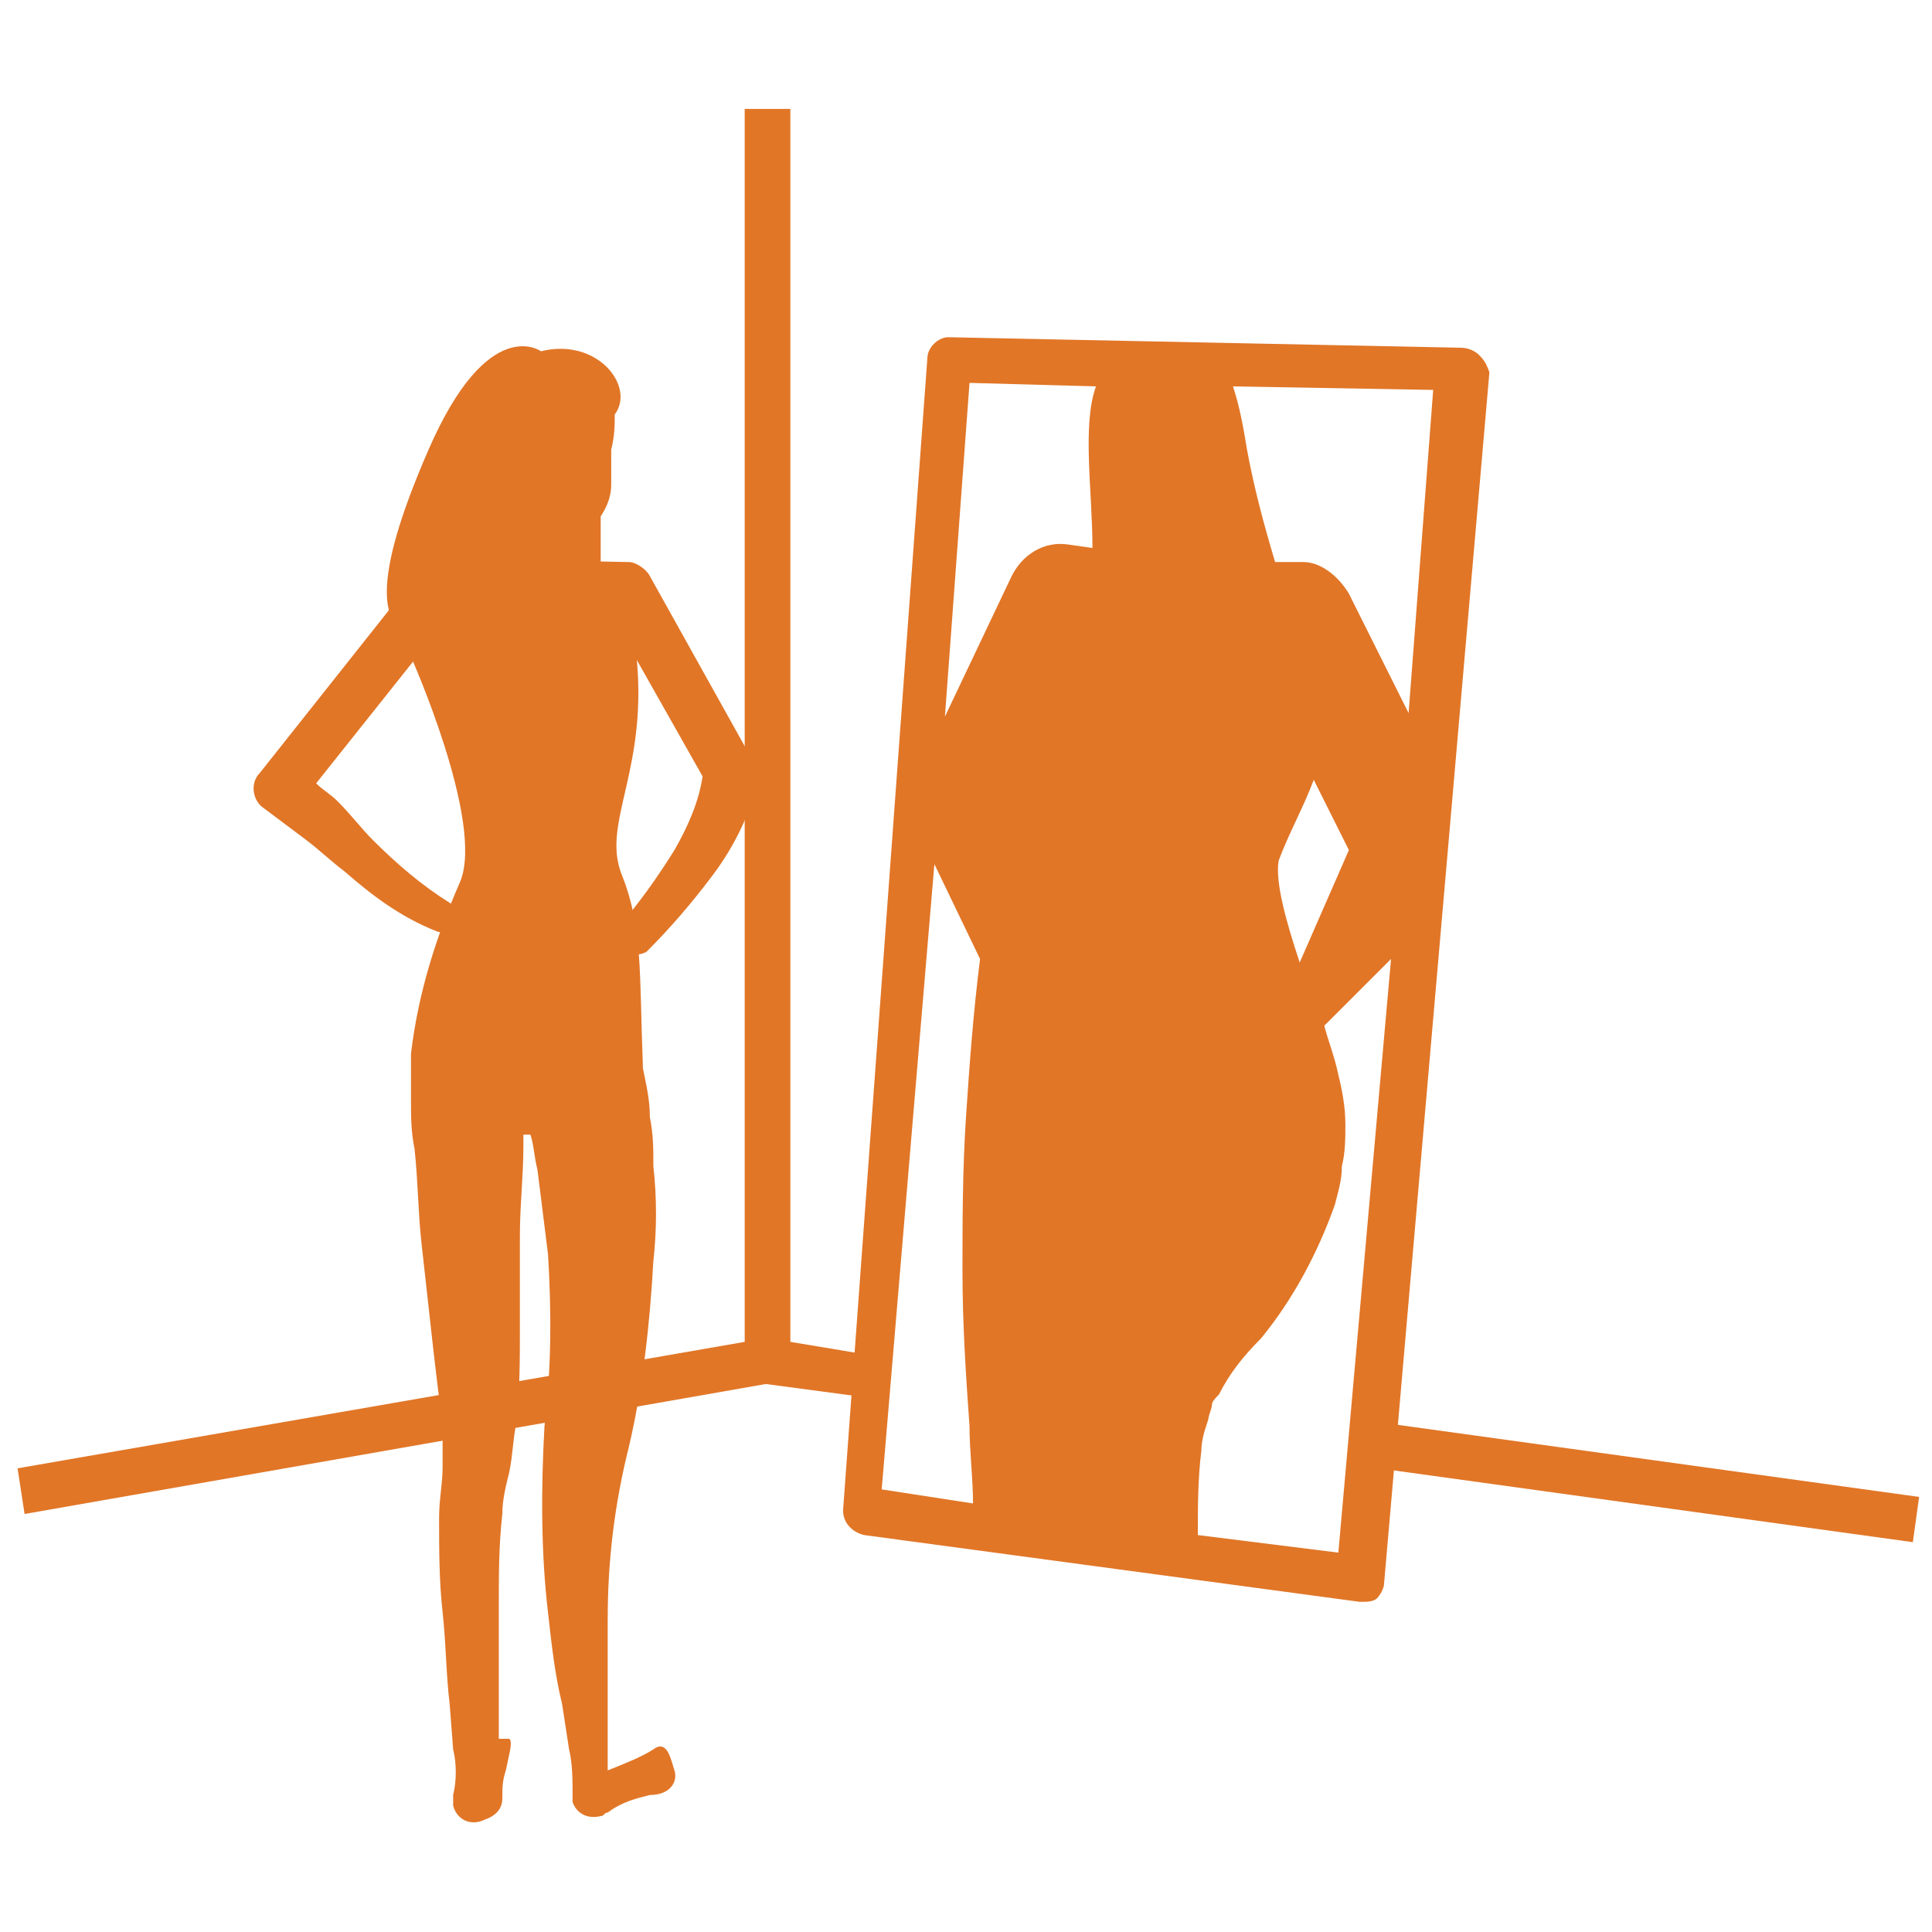 <?xml version="1.0" encoding="utf-8"?>
<!-- Generator: Adobe Illustrator 25.4.1, SVG Export Plug-In . SVG Version: 6.00 Build 0)  -->
<svg version="1.1" id="Layer_1" xmlns="http://www.w3.org/2000/svg" xmlns:xlink="http://www.w3.org/1999/xlink" x="0px" y="0px"
	 viewBox="0 0 55 55" style="enable-background:new 0 0 55 55;" xml:space="preserve">
<style type="text/css">
	.st0{fill:#E17627;}
	.st1{fill-rule:evenodd;clip-rule:evenodd;fill:#E17627;}
</style>
<path class="st0" d="M133.2-52.4l-1.8-1.5c-0.3-0.2-0.5-0.6-0.5-1c0.3-0.8,0.4-2.8,0.4-3c0-0.5-0.1-1.9-0.4-2.6v-2.7
	c0-0.3-0.2-0.5-0.5-0.5H128c-0.3,0-0.5,0.2-0.5,0.5v2.7c-0.3,0.7-0.4,2.1-0.4,2.6c0,0.3,0.1,2.2,0.4,3c0,0.4-0.2,0.7-0.5,1l-1.8,1.5
	c-0.5,0.5-0.8,1.1-0.8,1.8v2.3v5.1v3c0,0.8,0.6,1.4,1.4,1.4h6.9c0.8,0,1.4-0.6,1.4-1.4v-3v-5.1v-2.3C134.1-51.3,133.7-52,133.2-52.4
	z M129.9-62.7v1.8h-1.5v-1.8H129.9z M125.9-51.7l1.8-1.5c0.5-0.5,0.8-1.1,0.8-1.8c0-0.1,0-0.2-0.1-0.2c-0.1-0.3-0.3-2-0.3-2.7
	c0-0.6,0.1-1.5,0.2-2h1.7c0.1,0.5,0.2,1.4,0.2,2c0,0.7-0.2,2.4-0.3,2.7c0,0.1-0.1,0.1-0.1,0.2c0,0.7,0.3,1.4,0.8,1.8l1.8,1.5
	c0.3,0.3,0.5,0.6,0.5,1.1v1.8h-7.7v-1.8C125.4-51,125.5-51.4,125.9-51.7z M133.1-43.7h-7.7v-4.1h7.7V-43.7z M132.7-39.7h-6.9
	c-0.2,0-0.4-0.2-0.4-0.4v-2.5h7.7v2.5C133.1-39.9,132.9-39.7,132.7-39.7z"/>
<g transform="translate(0,-1020.362)">
	<path class="st0" d="M150,970.4c-0.1,0-0.3,0.1-0.3,0.1l-8.9,9c-0.2,0.2-0.2,0.5,0,0.7c0,0,0,0,0,0l0.9,0.9l0.7-0.7l-0.5-0.5
		l8.2-8.3l2.2,2.2l-10,10l-2.5-2.5l-0.7,0.7l2.9,2.9c0.2,0.2,0.5,0.2,0.7,0l10.8-10.8c0.2-0.2,0.2-0.5,0-0.7l-2.9-2.9
		C150.3,970.5,150.1,970.4,150,970.4z"/>
	<path class="st0" d="M153.4,983.2c0.2,0.2,0.2,0.5,0,0.7l-4.1,4.1c-0.2,0.2-0.5,0.2-0.7,0l-1.4-1.4c-0.2-0.2-0.2-0.5,0-0.7l4.1-4.1
		c0.2-0.2,0.5-0.2,0.7,0L153.4,983.2L153.4,983.2z M152.3,983.6l-0.7-0.7l-3.4,3.4l0.7,0.7L152.3,983.6L152.3,983.6z"/>
	<path class="st1" d="M150,983.9l-0.7,0.7l1.4,1.4l0.7-0.7L150,983.9z"/>
	<path class="st0" d="M141.2,988.7c-0.2,0.2-0.2,0.5,0,0.7l4.1,4.1c0.2,0.2,0.5,0.2,0.7,0l1.4-1.4c0.2-0.2,0.2-0.5,0-0.7l-4.1-4.1
		c-0.2-0.2-0.5-0.2-0.7,0L141.2,988.7L141.2,988.7z M142.3,989.1l0.7-0.7l3.4,3.4l-0.7,0.7L142.3,989.1L142.3,989.1z"/>
	<path class="st1" d="M144.6,989.4l-1.4,1.4l0.7,0.7l1.4-1.4C145.3,990.1,144.6,989.4,144.6,989.4z"/>
	<path class="st0" d="M139.1,983.3l-0.7,0.7l1.4,1.4c0.2,0.2,0.5,0.2,0.7,0l1.3-1.3l-0.7-0.7l-0.9,0.9
		C140.1,984.3,139.1,983.3,139.1,983.3z"/>
	<path class="st1" d="M139.1,984l-5,5l0.7,0.7l5-5L139.1,984z"/>
	<path class="st1" d="M154,969.1l-2.9,2.9l0.7,0.7l2.9-2.9L154,969.1z"/>
	<path class="st1" d="M152.7,967.7c-0.3,0-0.5,0.2-0.5,0.5c0,0.1,0.1,0.3,0.2,0.4l2.9,2.9c0.2,0.2,0.5,0.2,0.7,0
		c0.2-0.2,0.2-0.5,0-0.7l-2.9-2.9C153,967.8,152.8,967.7,152.7,967.7z"/>
	<path class="st1" d="M148.6,972.3l-0.7,0.7l1.4,1.4l0.7-0.7L148.6,972.3z"/>
	<path class="st1" d="M147.3,974l-0.7,0.7l0.7,0.7l0.7-0.7L147.3,974z"/>
	<path class="st1" d="M145.7,975.2l-0.7,0.7l1.4,1.4l0.7-0.7L145.7,975.2z"/>
	<path class="st1" d="M144.4,976.8l-0.7,0.7l0.7,0.7l0.7-0.7L144.4,976.8z"/>
	<path class="st1" d="M142.8,978.1l-0.7,0.7l1.4,1.4l0.7-0.7L142.8,978.1z"/>
</g>
<g>
	<path class="st0" d="M84.6-40.3c1.7,0,3.5-0.7,4.8-2l1.1-1.1c0.5,1.2,1.2,2.4,2.1,3.3c1.7,1.7,4.1,2.7,6.5,2.7s4.8-1,6.5-2.7
		c1.7-1.7,2.7-4.1,2.7-6.5s-1-4.8-2.7-6.5c-1-1-2.1-1.7-3.3-2.1l1.1-1.1c2.6-2.6,2.6-6.9,0-9.5c-2.6-2.6-6.9-2.6-9.5,0L79.8-51.9
		c-2.6,2.6-2.6,6.9,0,9.5C81.2-41,82.9-40.3,84.6-40.3z M107.4-46.7c0,2.2-0.9,4.3-2.4,5.8c-1.6,1.6-3.6,2.4-5.8,2.4
		s-4.3-0.9-5.8-2.4c-1.6-1.6-2.4-3.6-2.4-5.8c0-2.2,0.9-4.3,2.4-5.8c1.6-1.6,3.6-2.4,5.8-2.4c2.2,0,4.3,0.9,5.8,2.4
		C106.6-50.9,107.4-48.9,107.4-46.7z M94.7-65.3c1.1-1.1,2.5-1.7,4.1-1.7c1.5,0,3,0.6,4.1,1.7c1.1,1.1,1.7,2.5,1.7,4.1
		c0,1.5-0.6,3-1.7,4.1l-1.5,1.5c-0.7-0.2-1.4-0.3-2.1-0.3c-2.3,0-4.5,0.8-6.2,2.4l-5-5L94.7-65.3z M80.6-51.2l6.7-6.7l5,5
		c-1.5,1.7-2.4,3.9-2.4,6.2c0,0.7,0.1,1.4,0.3,2.1L88.7-43c-1.1,1.1-2.5,1.7-4.1,1.7c-1.5,0-3-0.6-4.1-1.7c-1.1-1.1-1.7-2.5-1.7-4.1
		C78.9-48.6,79.5-50.1,80.6-51.2z"/>
	<rect x="98.7" y="-52.9" transform="matrix(0.707 -0.707 0.707 0.707 62.041 56.471)" class="st0" width="1" height="12.5"/>
</g>
<path class="st0" d="M195.7-44.7c-0.7-0.7-1.7-1.1-2.7-1.1c-1,0-2,0.4-2.7,1.1l-3.8,3.8c-1.5,1.5-1.5,3.9,0,5.4
	c0.7,0.7,1.7,1.1,2.7,1.1c1,0,2-0.4,2.7-1.1l3.8-3.8c0.7-0.7,1.1-1.7,1.1-2.7C196.8-43,196.4-43.9,195.7-44.7z M194.4-40.4l-2.1,2.1
	c-0.8-1.6-2.1-2.5-3-3l2.2-2.2c0.4-0.4,0.9-0.6,1.5-0.6c0.6,0,1.1,0.2,1.5,0.6c0.4,0.4,0.6,0.9,0.6,1.5
	C195-41.4,194.8-40.8,194.4-40.4z M189.5-51.1c0.7,0.7,1.7,1.1,2.7,1.1c1,0,1.9-0.4,2.7-1.1c1.5-1.5,1.5-3.9,0-5.4l-3.8-3.8
	c-0.7-0.7-1.7-1.1-2.7-1.1c-1,0-2,0.4-2.7,1.1c-1.5,1.5-1.5,3.9,0,5.4L189.5-51.1z M186.9-59.1c0.4-0.4,0.9-0.6,1.5-0.6
	c0.6,0,1.1,0.2,1.5,0.6L192-57c-1.6,0.8-2.5,2.1-3,3l-2.2-2.2C186-57,186-58.3,186.9-59.1z M179.3-52.9c-0.5-1.2-0.7-5.2-0.8-7.4h0
	h-2.9h0c-0.1,2.2-0.4,6.3-0.8,7.4c-0.6,1.6-2.8,4.2-2.8,7.5v9c0,0,0,2.8,1.7,2.8h6.8c1.7,0,1.7-2.8,1.7-2.8v-8.9
	C182.1-48.7,179.9-51.2,179.3-52.9L179.3-52.9z M180.4-45.3v9c0,0.3-0.1,0.8-0.2,1h-6.4c-0.1-0.2-0.2-0.7-0.2-1.1v-8.9
	c0-0.9,0.2-1.8,0.6-2.7c0.8,0.2,1.8,0.6,2.8,1c1.1,0.5,2.2,0.7,3.3,0.8C180.4-45.9,180.4-45.6,180.4-45.3z M174.9-62
	c0-0.5,0.4-0.9,0.9-0.9h2.5c0.5,0,0.9,0.4,0.9,0.9s-0.4,0.9-0.9,0.9h-2.5C175.3-61.1,174.9-61.5,174.9-62z"/>
<g>
	<path class="st0" d="M17.5,11.8C18.1,11,17,9.6,15.4,10c0,0-1.5-1.1-3.2,2.8s-1.3,5-0.5,5.3c1.3,0.3,2.6,0.4,4,0.5
		c0.6,0,1.4-0.1,1.4-2.2c0-0.6,0-1.2,0-1.7c0.2-0.3,0.3-0.6,0.3-0.9c0-0.3,0-0.6,0-1C17.5,12.4,17.5,12.1,17.5,11.8z"/>
	<path class="st0" d="M21.4,21.6l-2.9-5.2c-0.1-0.2-0.4-0.4-0.6-0.4l-5.3-0.1c-0.2,0-0.5,0.1-0.6,0.3l-4.6,5.8l0,0
		c-0.3,0.3-0.2,0.8,0.1,1c0,0,0,0,0,0l0,0c0.4,0.3,0.8,0.6,1.2,0.9c0.4,0.3,0.7,0.6,1.1,0.9c0.8,0.7,1.6,1.3,2.6,1.7
		c0.2,0.1,0.5,0,0.6-0.2c0.1-0.2,0-0.5-0.2-0.6l0,0c-0.8-0.5-1.5-1.1-2.2-1.8c-0.3-0.3-0.6-0.7-1-1.1c-0.2-0.2-0.4-0.3-0.6-0.5
		l3.9-4.9l4.5,0.1l2.6,4.6c-0.1,0.7-0.4,1.4-0.8,2.1c-0.5,0.8-1,1.5-1.6,2.2c-0.1,0.2-0.1,0.6,0.2,0.7c0.2,0.1,0.4,0.1,0.6,0
		c0.7-0.7,1.3-1.4,1.9-2.2c0.6-0.8,1.1-1.8,1.3-2.8v-0.1C21.5,21.8,21.5,21.7,21.4,21.6z"/>
	<path class="st0" d="M42.1,10.1c-0.1-0.1-0.3-0.2-0.5-0.2L27,9.6c-0.3,0-0.6,0.3-0.6,0.6l-2.4,32.8c0,0.3,0.2,0.6,0.6,0.7l14.1,1.9
		h0.1c0.1,0,0.3,0,0.4-0.1c0.1-0.1,0.2-0.3,0.2-0.4l3-34.5C42.3,10.3,42.2,10.2,42.1,10.1z M27.6,10.9l3.6,0.1
		c-0.4,1.1-0.1,3-0.1,4.6l-0.7-0.1c-0.7-0.1-1.3,0.3-1.6,0.9l-1.9,4L27.6,10.9z M26.6,24.6l1.3,2.7c0,0,0,0,0,0
		c-0.2,1.6-0.3,3-0.4,4.5c-0.1,1.5-0.1,3-0.1,4.4c0,1.5,0.1,3,0.2,4.4c0,0.7,0.1,1.5,0.1,2.2l-2.6-0.4L26.6,24.6z M38.1,44.2l-4-0.5
		c0-0.8,0-1.6,0.1-2.4c0-0.3,0.1-0.6,0.2-0.9c0-0.1,0.1-0.3,0.1-0.4c0-0.1,0.1-0.2,0.2-0.3c0.3-0.6,0.7-1.1,1.2-1.6
		c0.9-1.1,1.6-2.4,2.1-3.8c0.1-0.4,0.2-0.7,0.2-1.1c0.1-0.4,0.1-0.8,0.1-1.2c0-0.5-0.1-1-0.2-1.4c-0.1-0.5-0.3-1-0.4-1.4l1.9-1.9
		L38.1,44.2z M36.4,24.5c0.3-0.8,0.7-1.5,1-2.3l1,2L37,27.4C36.6,26.2,36.3,25.1,36.4,24.5z M40.1,20.3l-1.7-3.4
		c-0.3-0.5-0.8-0.9-1.3-0.9l-0.8,0c-0.3-1-0.6-2.1-0.8-3.2c-0.1-0.6-0.2-1.2-0.4-1.8l5.7,0.1L40.1,20.3z"/>
	<rect x="46.1" y="34.5" transform="matrix(0.137 -0.991 0.991 0.137 -1.51 82.724)" class="st0" width="1.3" height="15.6"/>
	<polygon class="st0" points="22.5,38.2 22.5,3.1 21.2,3.1 21.2,38.2 0.5,41.8 0.7,43.1 21.8,39.4 24.8,39.8 24.9,38.6 	"/>
	<path class="st0" d="M19.2,50.4c-0.1-0.3-0.2-0.9-0.6-0.6c-0.3,0.2-0.8,0.4-1.3,0.6c0-0.2,0-0.4,0-0.5l0-1.3c0-0.9,0-1.7,0-2.5
		c0-1.7,0.2-3.3,0.6-4.9c0.4-1.7,0.6-3.5,0.7-5.3c0.1-0.9,0.1-1.8,0-2.7c0-0.5,0-0.9-0.1-1.4c0-0.5-0.1-0.9-0.2-1.4l0,0
		c0,0,0-0.1,0-0.1c-0.1-2.6,0-3.9-0.6-5.4s0.8-3,0.4-6.4c-0.4-3.4-6.8-1.4-6.4,0.2c0,0,2.1,4.7,1.4,6.4c-0.7,1.6-1.2,3.2-1.4,4.9
		v0.2c0,0.1,0,0.3,0,0.4c0,0.3,0,0.5,0,0.7c0,0.5,0,0.9,0.1,1.4c0.1,0.9,0.1,1.8,0.2,2.7s0.2,1.8,0.3,2.7c0.1,0.9,0.2,1.7,0.3,2.5
		c0,0.4,0,0.8,0,1.2c0,0.4-0.1,0.9-0.1,1.4c0,0.9,0,1.8,0.1,2.7s0.1,1.8,0.2,2.6l0.1,1.3c0.1,0.4,0.1,0.9,0,1.3c0,0.1,0,0.2,0,0.3
		c0.1,0.4,0.5,0.6,0.9,0.4c0.3-0.1,0.5-0.3,0.5-0.6l0,0c0-0.3,0-0.5,0.1-0.8c0.1-0.5,0.2-0.8,0.1-0.9c-0.1,0-0.2,0-0.3,0v-1.2
		c0-0.9,0-1.7,0-2.6s0-1.7,0.1-2.6c0-0.4,0.1-0.8,0.2-1.2c0.1-0.5,0.1-0.9,0.2-1.4c0.1-0.9,0.1-1.8,0.1-2.7s0-1.7,0-2.6
		c0-0.9,0.1-1.7,0.1-2.6c0-0.1,0-0.2,0-0.3l0.2,0c0.1,0.3,0.1,0.6,0.2,1c0.1,0.8,0.2,1.6,0.3,2.4c0.1,1.6,0.1,3.3-0.1,4.9
		c-0.1,1.8-0.1,3.6,0.1,5.3c0.1,0.9,0.2,1.8,0.4,2.6l0.2,1.3c0.1,0.4,0.1,0.9,0.1,1.3c0,0.1,0,0.2,0,0.2c0.1,0.3,0.4,0.5,0.8,0.4
		c0.1,0,0.1-0.1,0.2-0.1l0,0c0.4-0.3,0.8-0.4,1.2-0.5C19.1,51.1,19.3,50.7,19.2,50.4z"/>
</g>
</svg>
